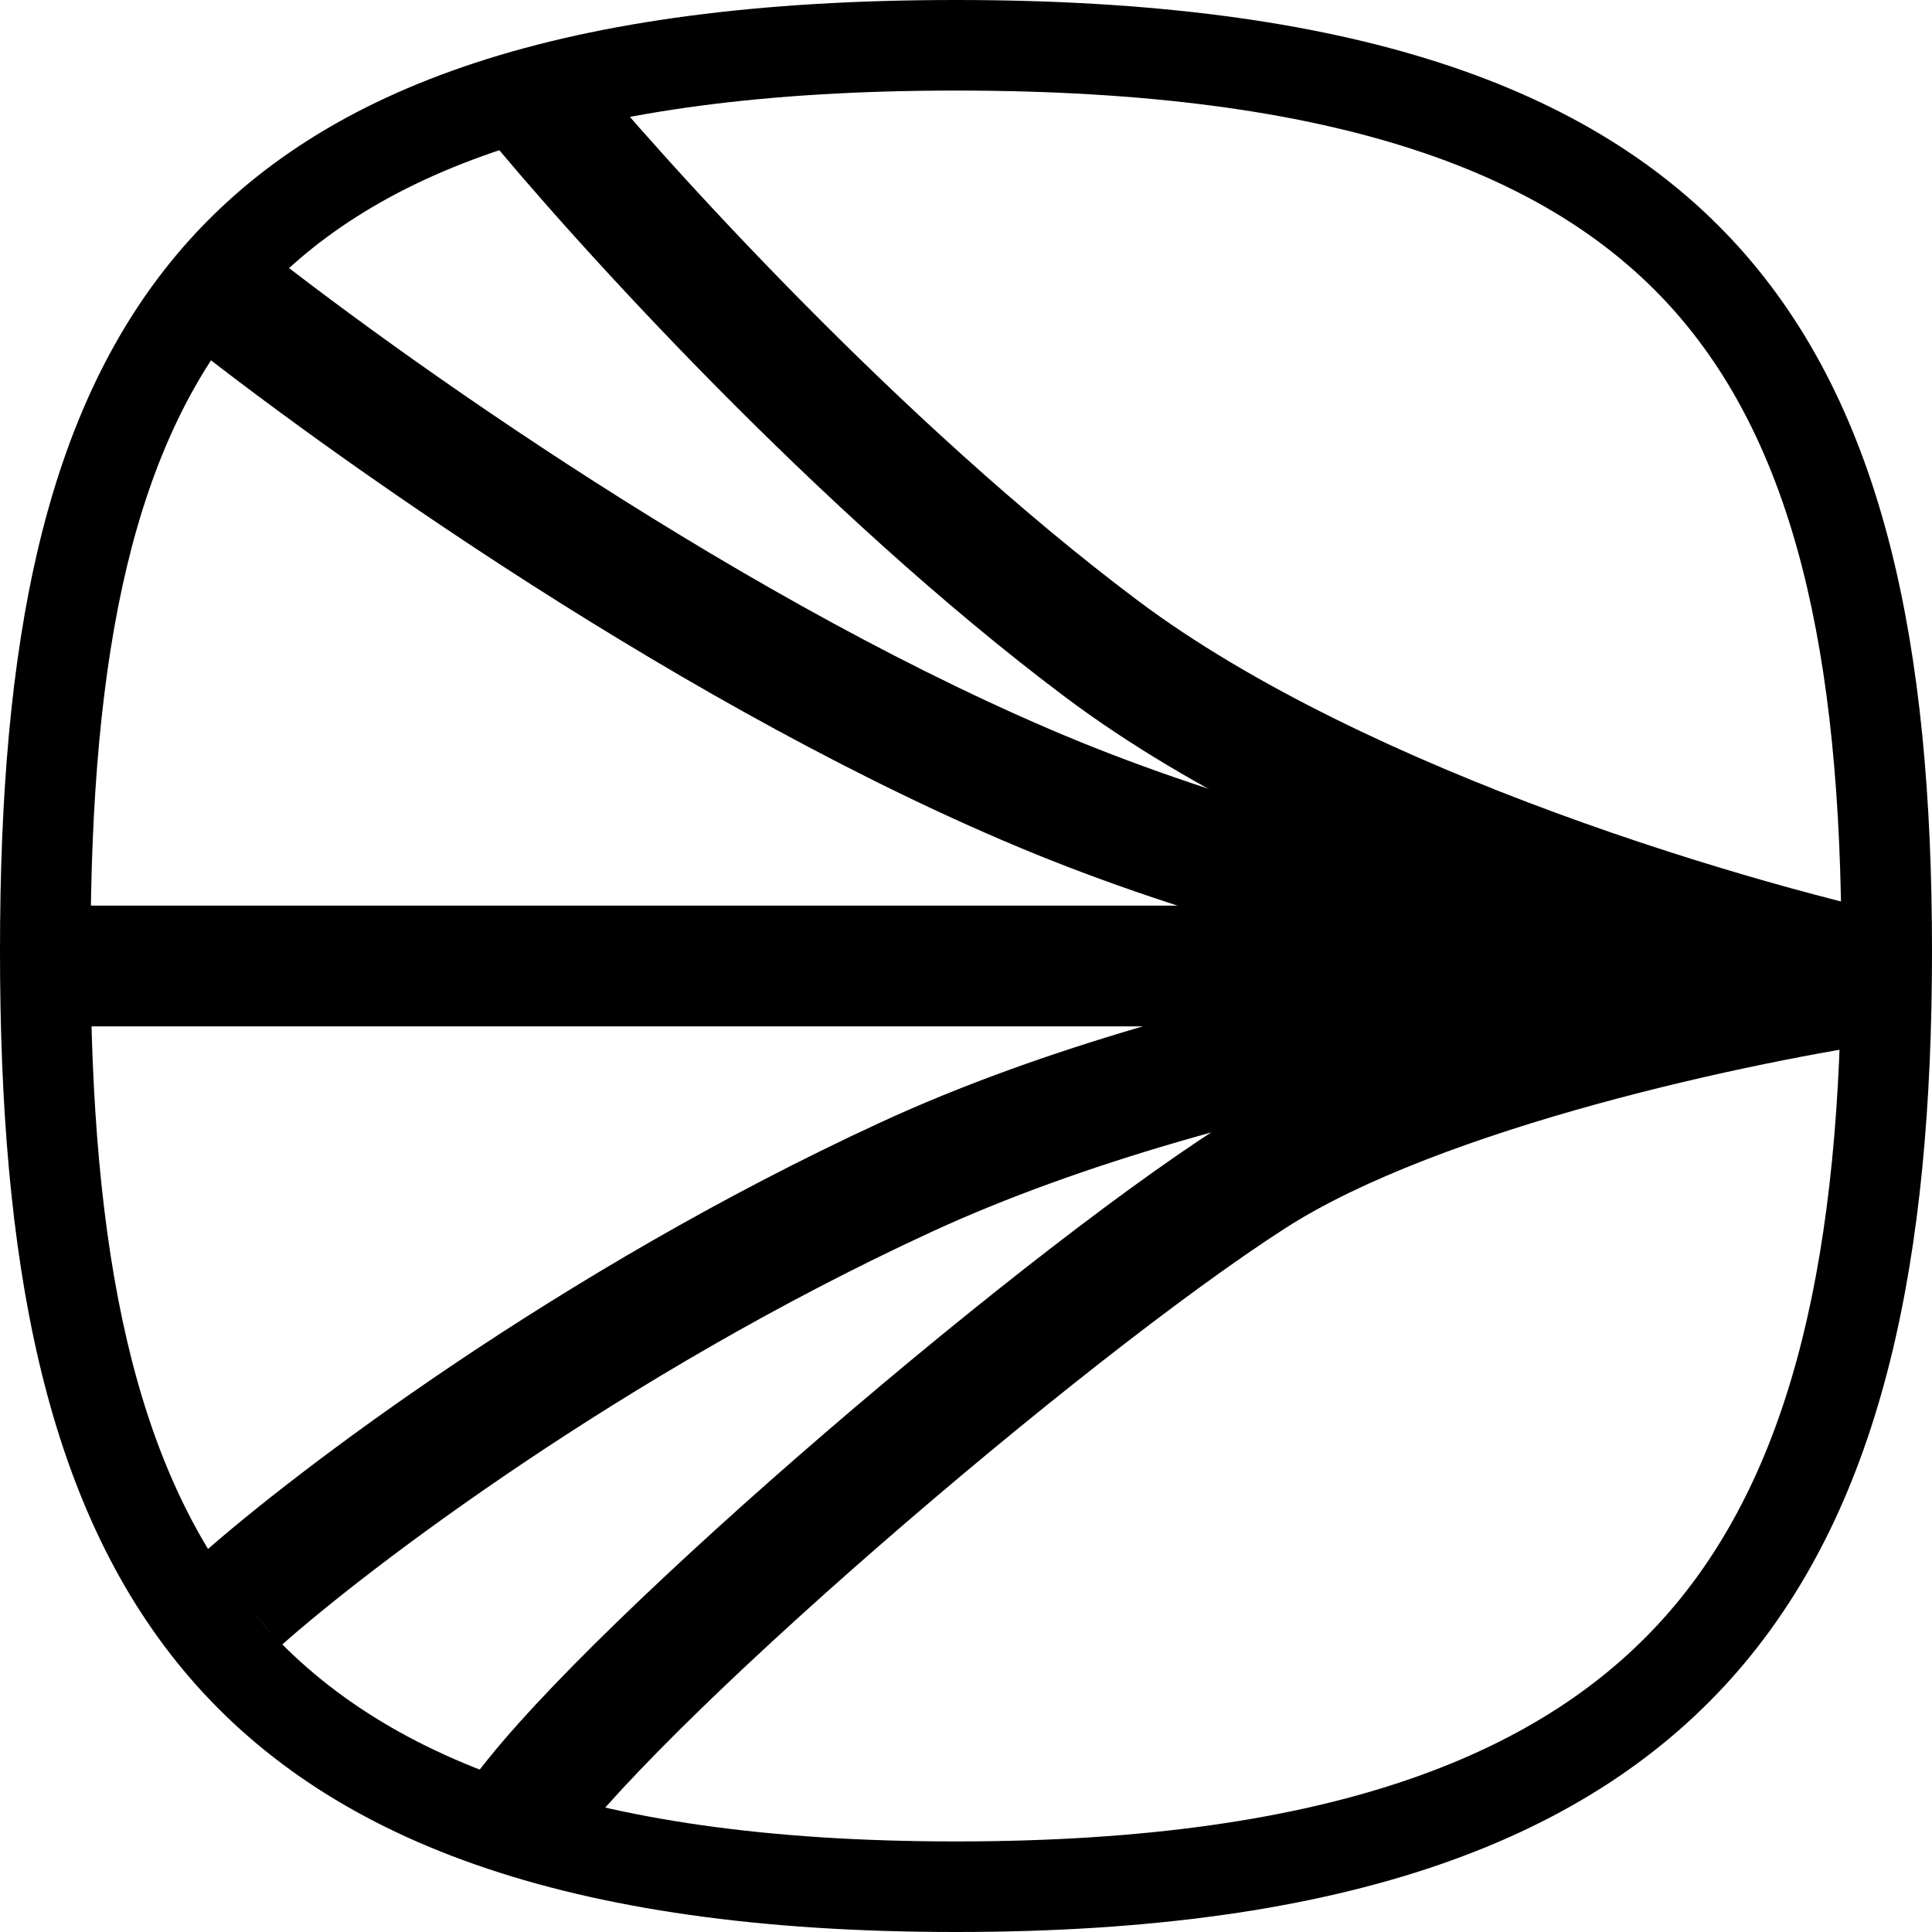 <svg width="64" height="64" viewBox="0 0 64 64" fill="none" xmlns="http://www.w3.org/2000/svg">
<g clip-path="url(#clip0_49508_4919)">
<path fill-rule="evenodd" clip-rule="evenodd" d="M55.313 53.376C59.413 48.629 61 41.44 61 31.503C61 21.558 59.409 14.659 55.358 10.178C51.365 5.761 44.334 3 31.667 3C18.994 3 12.162 5.763 8.344 10.138C4.442 14.609 3 21.504 3 31.503C3 41.492 4.437 48.679 8.387 53.415C12.229 58.023 19.063 61 31.667 61C44.266 61 51.298 58.024 55.313 53.376ZM64 31.503C64 51.731 57.667 64 31.667 64C5.667 64 0 51.731 0 31.503C0 11.275 5.667 0 31.667 0C57.667 0 64 11.275 64 31.503Z" fill="black"/>
<path fill-rule="evenodd" clip-rule="evenodd" d="M19.047 1.734C21.996 5.338 29.88 14.036 37.699 19.9C41.473 22.73 46.598 25.109 51.564 26.935C56.51 28.754 61.164 29.977 63.902 30.541L63.096 34.459C60.167 33.856 55.321 32.579 50.184 30.69C45.067 28.808 39.525 26.27 35.299 23.1C27.118 16.964 19.002 7.995 15.951 4.266L19.047 1.734Z" fill="black"/>
<path fill-rule="evenodd" clip-rule="evenodd" d="M7.763 7.45C12.193 11.059 23.828 19.465 34.788 24.162C45.672 28.827 57.854 30 62.5 30V34C57.478 34 44.727 32.773 33.212 27.838C21.771 22.935 9.807 14.274 5.236 10.55L7.763 7.45Z" fill="black"/>
<path fill-rule="evenodd" clip-rule="evenodd" d="M9.329 54.495C12.207 51.937 20.644 45.521 30.839 40.816C40.899 36.172 55.203 34.325 61.111 33.997L60.89 30.003C54.798 30.341 39.902 32.227 29.163 37.184C18.557 42.079 9.795 48.729 6.672 51.505L9.329 54.495Z" fill="black"/>
<path fill-rule="evenodd" clip-rule="evenodd" d="M51.819 32.722C55.874 31.606 59.807 30.864 62.217 30.52L62.783 34.48C60.526 34.802 56.759 35.511 52.881 36.578C48.961 37.657 45.118 39.052 42.582 40.682C39.204 42.854 33.914 47.029 29.064 51.258C26.649 53.363 24.37 55.458 22.518 57.295C20.632 59.165 19.292 60.668 18.664 61.609L15.336 59.391C16.208 58.082 17.806 56.334 19.701 54.455C21.63 52.542 23.976 50.387 26.436 48.242C31.336 43.971 36.797 39.646 40.419 37.318C43.482 35.348 47.806 33.826 51.819 32.722Z" fill="black"/>
<path fill-rule="evenodd" clip-rule="evenodd" d="M62 34H2V30H62V34Z" fill="black"/>
</g>
<defs>
<clipPath id="clip0_49508_4919">
<rect width="64" height="64" fill="white"/>
</clipPath>
</defs>
</svg>
